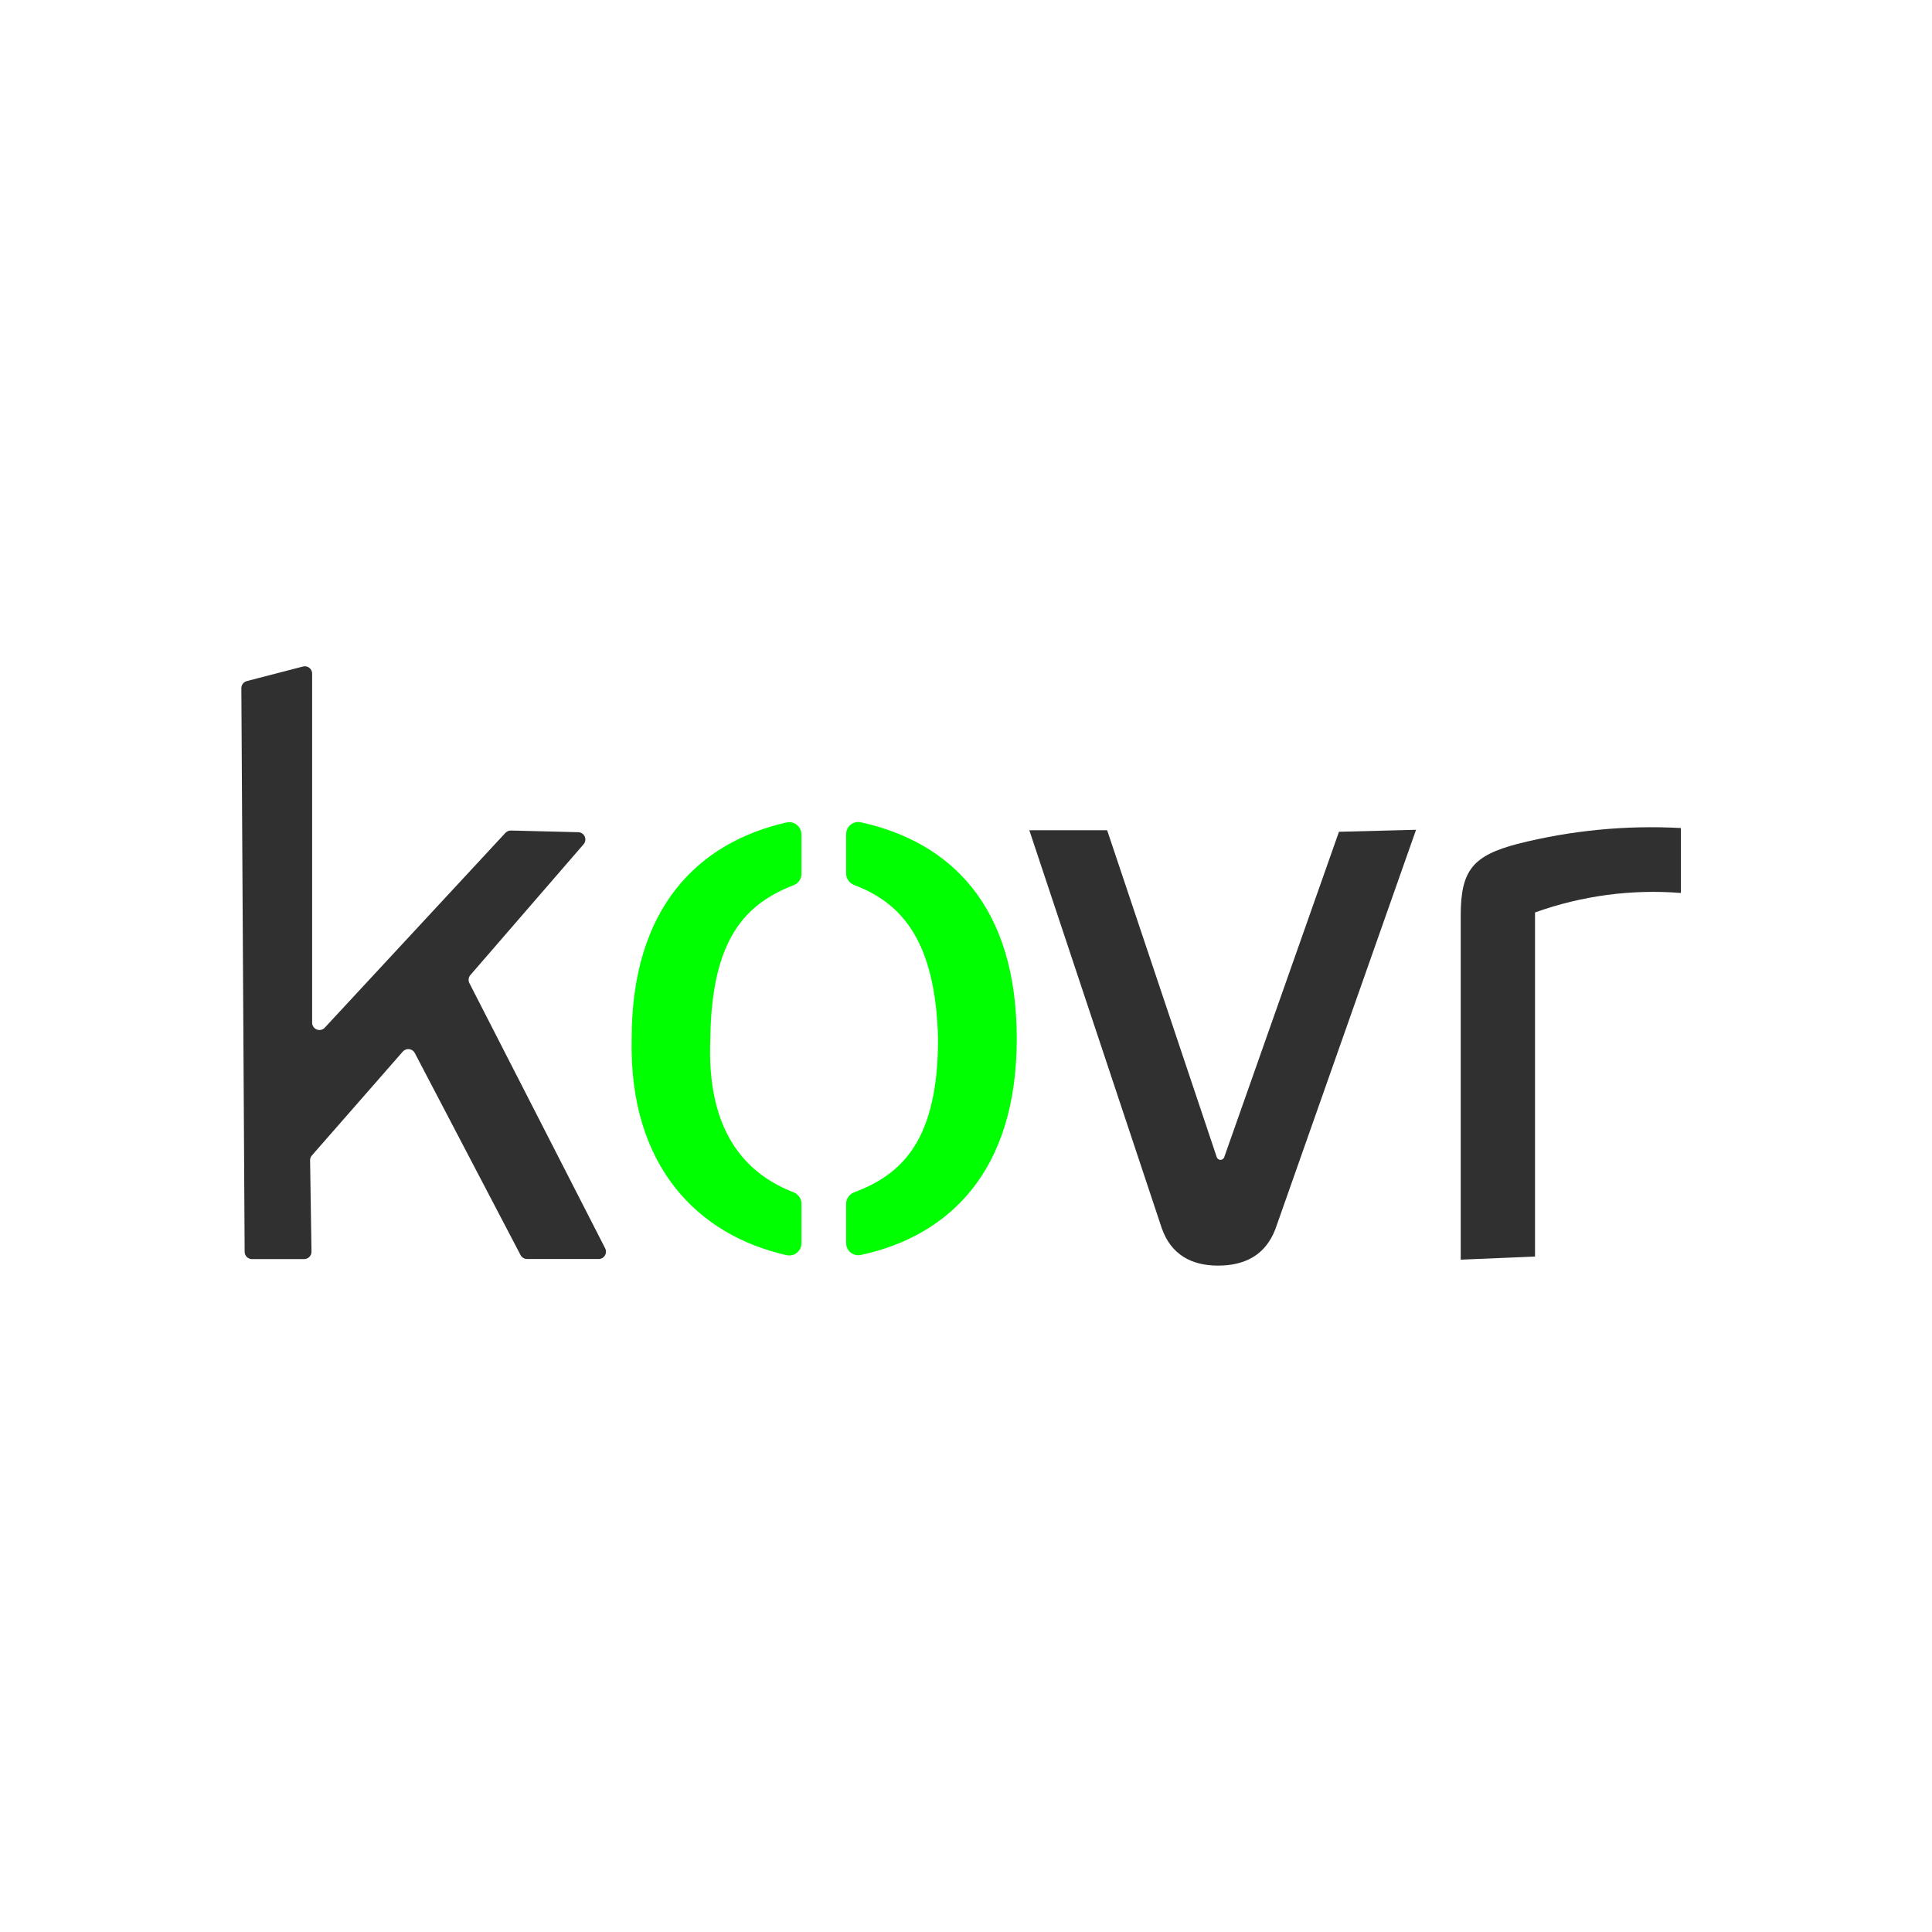 <svg xmlns="http://www.w3.org/2000/svg" width="200" height="200" viewBox="0 0 200 200" fill="none"><g clip-path="url(#clip0)"><path d="M48.589 101.769L62.663 129.257C62.715 129.37 62.739 129.494 62.732 129.619C62.724 129.744 62.687 129.865 62.621 129.971C62.556 130.078 62.466 130.167 62.358 130.23C62.25 130.293 62.129 130.328 62.004 130.333H54.555C54.42 130.332 54.288 130.295 54.172 130.225C54.056 130.156 53.961 130.057 53.896 129.939L42.927 108.984C42.868 108.881 42.786 108.792 42.687 108.727C42.588 108.661 42.475 108.619 42.357 108.605C42.239 108.591 42.12 108.605 42.008 108.646C41.897 108.687 41.797 108.753 41.715 108.84L32.283 119.617C32.164 119.756 32.099 119.934 32.101 120.117L32.245 129.582C32.245 129.783 32.165 129.976 32.023 130.118C31.881 130.26 31.689 130.34 31.488 130.34H26.083C25.882 130.34 25.689 130.26 25.547 130.118C25.405 129.976 25.326 129.783 25.326 129.582L24.985 71.228C24.987 71.064 25.042 70.906 25.142 70.776C25.241 70.646 25.38 70.552 25.538 70.508L31.389 68.992C31.498 68.968 31.611 68.967 31.719 68.991C31.828 69.015 31.93 69.063 32.019 69.131C32.107 69.199 32.179 69.286 32.23 69.385C32.281 69.484 32.309 69.593 32.313 69.704V105.915C32.322 106.059 32.372 106.198 32.457 106.314C32.542 106.431 32.659 106.521 32.793 106.574C32.928 106.626 33.074 106.639 33.216 106.611C33.358 106.583 33.488 106.515 33.592 106.415L52.329 86.21C52.401 86.135 52.488 86.075 52.585 86.034C52.681 85.994 52.785 85.974 52.889 85.976L59.892 86.15C60.029 86.159 60.16 86.206 60.272 86.285C60.385 86.364 60.474 86.471 60.53 86.596C60.586 86.722 60.606 86.86 60.59 86.996C60.574 87.132 60.521 87.261 60.437 87.37L48.688 100.943C48.593 101.056 48.533 101.195 48.515 101.341C48.498 101.488 48.523 101.637 48.589 101.769Z" fill="#303030"></path><path d="M106.556 85.946H114.611L125.966 119.814C125.997 119.889 126.049 119.954 126.117 119.999C126.184 120.045 126.263 120.069 126.345 120.069C126.426 120.069 126.505 120.045 126.573 119.999C126.64 119.954 126.692 119.889 126.723 119.814L138.609 86.105L146.588 85.9L132.03 127.226C130.985 129.962 128.828 131.015 126.087 131.015C123.347 131.015 121.212 129.886 120.25 127.097L106.556 85.946Z" fill="#303030"></path><path d="M151.213 94.752C151.213 90.061 152.5 88.575 157.08 87.363C162.608 85.962 168.315 85.407 174.008 85.718V92.44C168.888 92.034 163.74 92.721 158.905 94.456V130.075L151.213 130.401V94.752Z" fill="#303030"></path><path d="M105.254 107.537C105.254 93.668 98.304 87.151 89.106 85.12C88.922 85.081 88.732 85.084 88.549 85.129C88.367 85.174 88.197 85.259 88.052 85.378C87.906 85.497 87.79 85.648 87.71 85.818C87.63 85.988 87.59 86.174 87.592 86.362V90.417C87.591 90.674 87.668 90.925 87.813 91.138C87.957 91.35 88.163 91.513 88.402 91.607C93.421 93.501 96.85 97.488 97.108 107.522C97.108 117.995 93.421 121.565 88.402 123.437C88.164 123.529 87.959 123.692 87.815 123.903C87.67 124.114 87.593 124.363 87.592 124.619V128.673C87.59 128.861 87.63 129.047 87.71 129.218C87.79 129.388 87.906 129.538 88.052 129.658C88.197 129.777 88.367 129.862 88.549 129.907C88.732 129.952 88.922 129.955 89.106 129.916C98.304 127.931 105.254 121.193 105.254 107.537Z" fill="#00FF00"></path><path d="M73.533 107.537C73.655 97.139 77.198 93.555 82.179 91.622C82.413 91.528 82.613 91.365 82.753 91.156C82.893 90.946 82.968 90.7 82.966 90.447V86.378C82.965 86.19 82.923 86.006 82.842 85.837C82.762 85.668 82.645 85.519 82.501 85.4C82.356 85.281 82.187 85.196 82.006 85.15C81.825 85.104 81.636 85.099 81.452 85.135C72.299 87.196 65.388 93.948 65.388 107.537C65.1 120.769 72.299 127.893 81.452 129.939C81.636 129.976 81.825 129.972 82.007 129.926C82.189 129.881 82.359 129.796 82.504 129.677C82.648 129.558 82.765 129.408 82.845 129.239C82.925 129.069 82.966 128.884 82.966 128.696V124.634C82.97 124.384 82.9 124.139 82.765 123.929C82.63 123.719 82.437 123.553 82.209 123.452C77.198 121.527 73.125 117.162 73.533 107.537Z" fill="#00FF00"></path></g><defs><clipPath id="clip0"><rect width="149" height="62" fill="white" transform="translate(25 69)"></rect></clipPath></defs></svg>